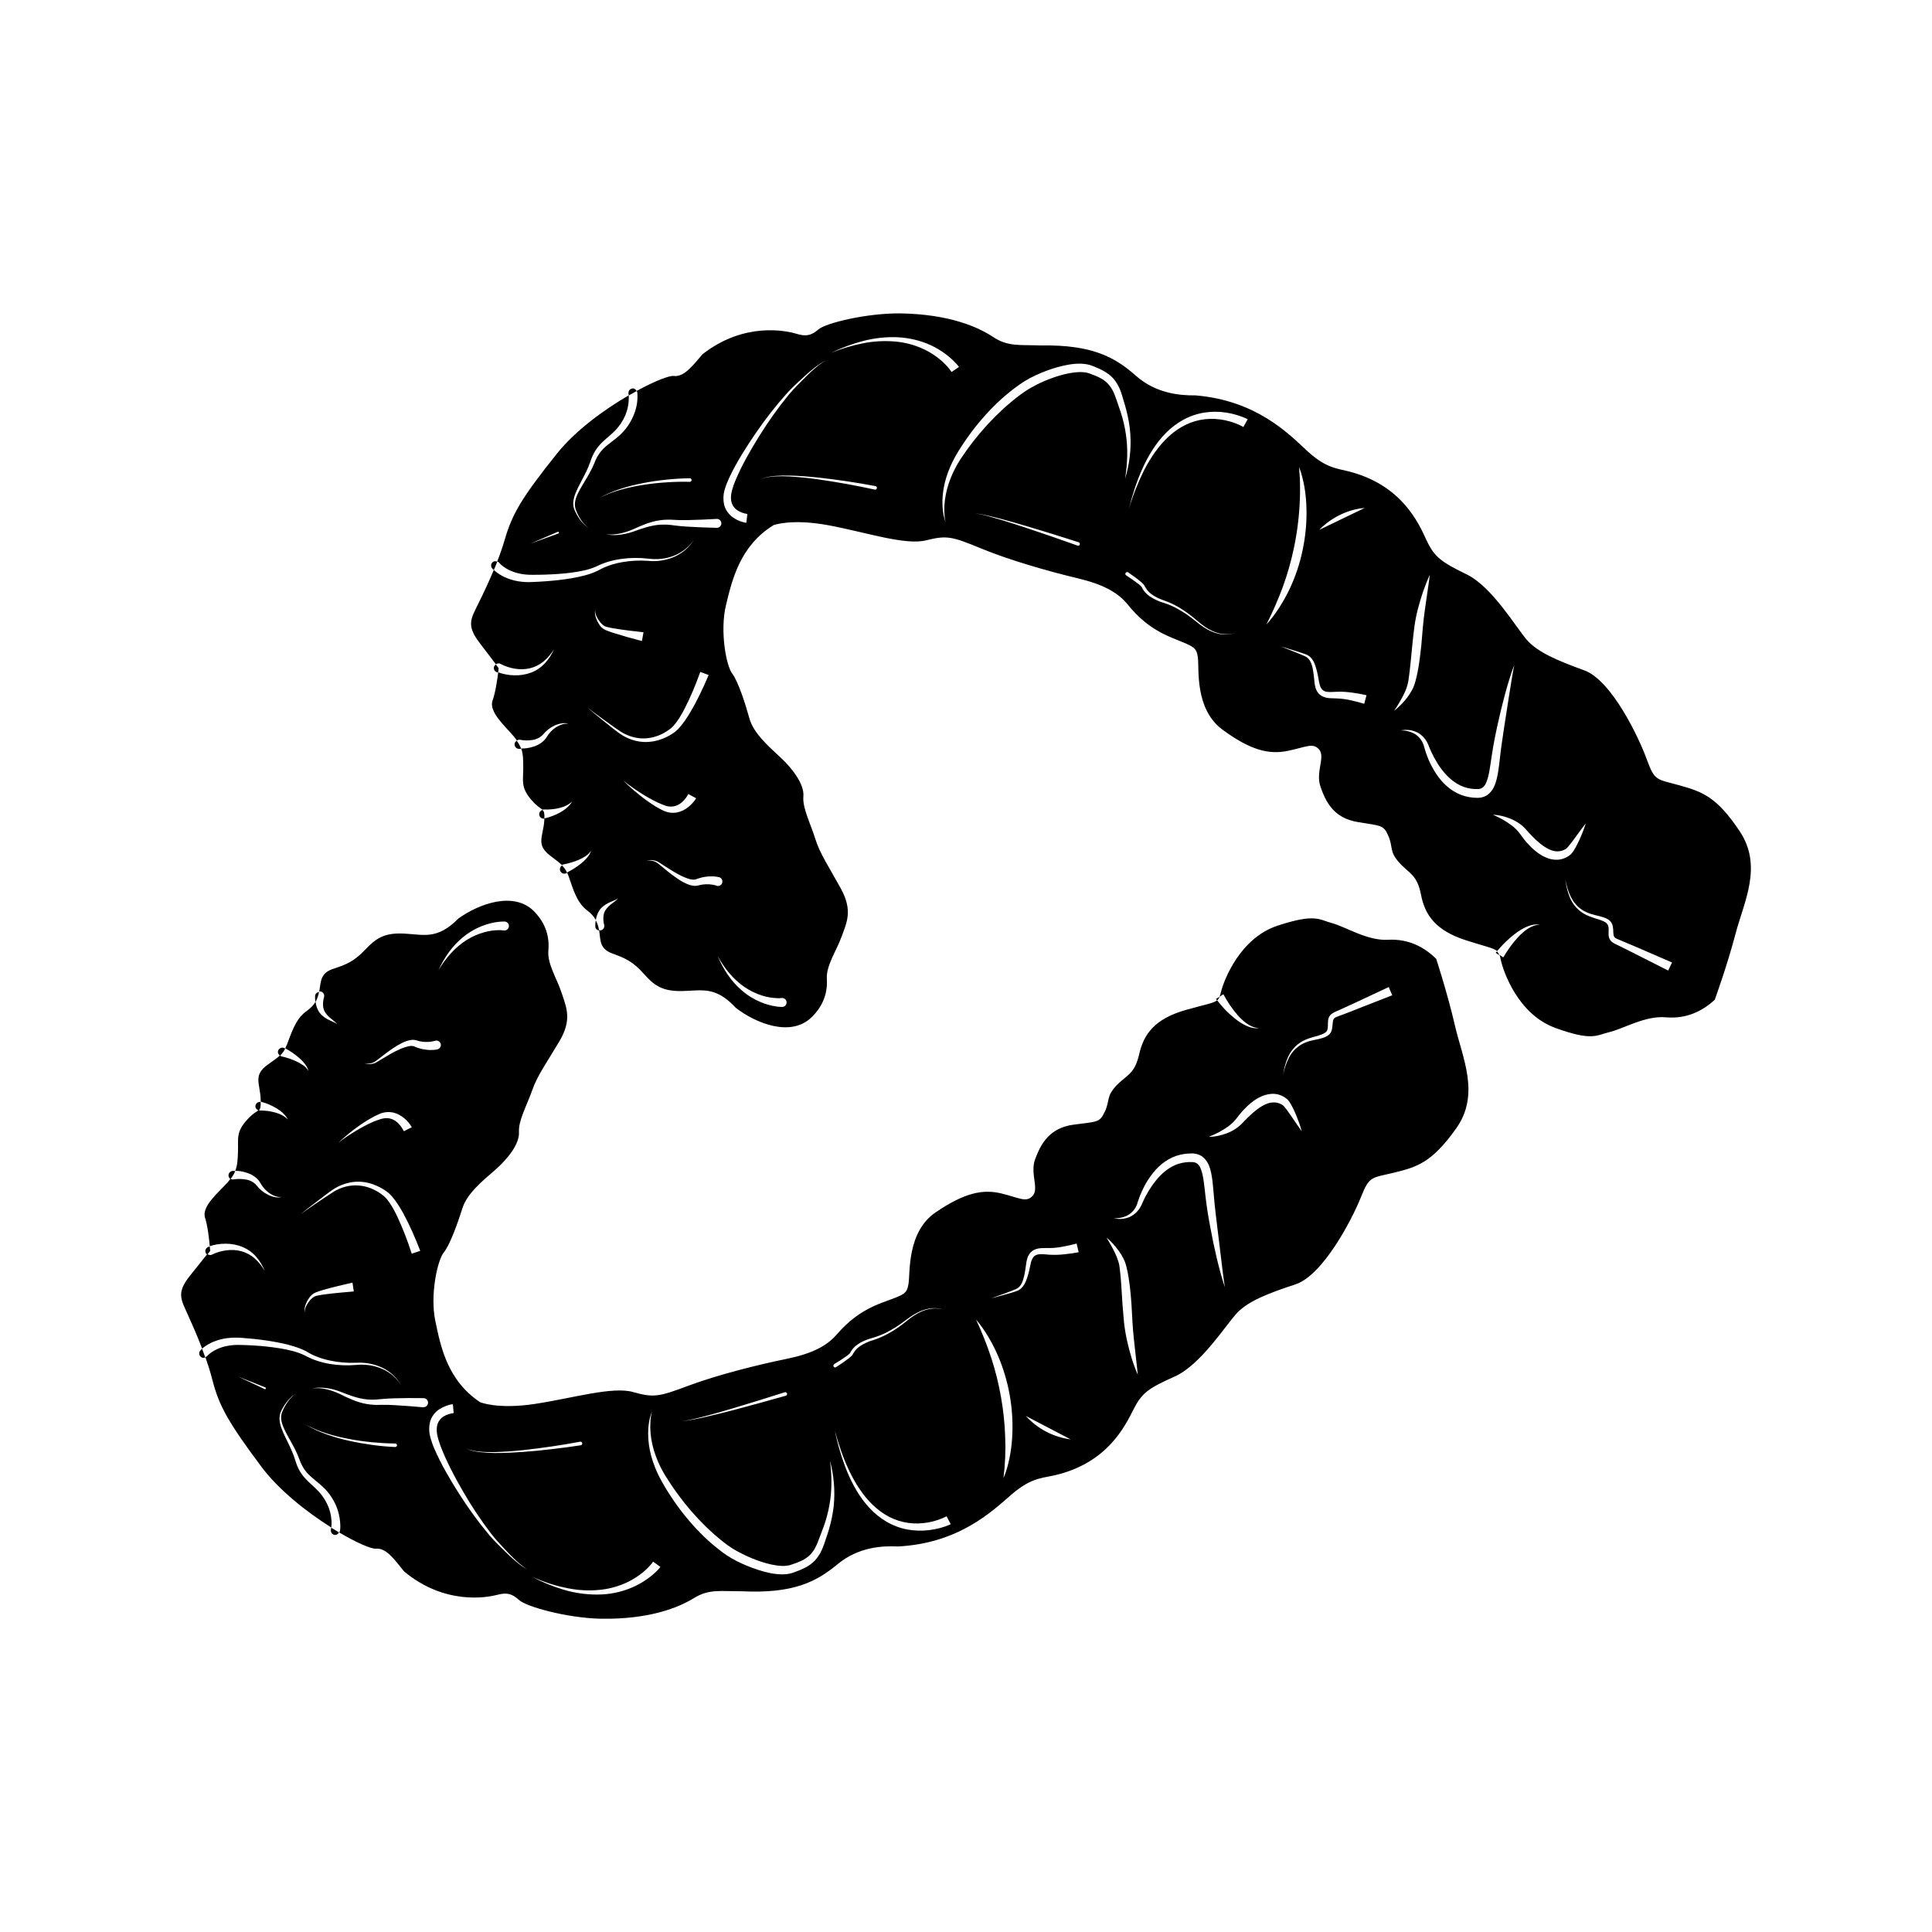 <?xml version="1.0" encoding="utf-8"?>
<!-- Generator: Adobe Illustrator 15.0.0, SVG Export Plug-In . SVG Version: 6.00 Build 0)  -->
<!DOCTYPE svg PUBLIC "-//W3C//DTD SVG 1.1//EN" "http://www.w3.org/Graphics/SVG/1.1/DTD/svg11.dtd">
<svg version="1.1" id="Layer_1" xmlns="http://www.w3.org/2000/svg" xmlns:xlink="http://www.w3.org/1999/xlink" x="0px" y="0px"
	 width="80px" height="80px" viewBox="0 0 80 80" enable-background="new 0 0 80 80" xml:space="preserve">
<g>
	<path d="M50.35,41.367c0.017,0.021,0.033,0.037,0.049,0.057c0.045-0.041,0.082-0.094,0.104-0.152L50.35,41.367z M13.047,41.243
		v0.01c-0.004,0.079,0.002,0.144,0.01,0.213c0,0.011,0.004,0.017,0.005,0.027c0.074-0.13,0.123-0.271,0.148-0.418
		C13.123,41.088,13.051,41.15,13.047,41.243z M72.04,34.425c-0.965-1.453-1.576-1.648-2.505-1.908
		c-0.928-0.26-1.016-0.16-1.342-1.065c-0.326-0.904-1.457-3.282-2.59-3.694c-1.137-0.413-1.931-0.753-2.375-1.257
		c-0.445-0.503-1.43-2.198-2.498-2.718s-1.336-0.722-1.662-1.417c-0.322-0.694-1.008-2.279-3.213-2.845
		c-0.604-0.141-1.008-0.183-1.754-0.874c-0.744-0.689-2.078-2.067-4.599-2.275c-0.631,0.006-1.629-0.068-2.479-0.823
		c-0.854-0.755-1.789-1.28-3.926-1.245c-0.882-0.032-1.359,0.057-1.973-0.35c-0.611-0.406-1.805-0.945-3.839-0.977
		c-1.41-0.014-3.082,0.401-3.386,0.657c-0.302,0.256-0.506,0.314-0.932,0.184c-0.425-0.128-2.153-0.494-3.873,0.847
		c-0.354,0.396-0.743,0.962-1.194,0.903c-0.185-0.025-0.793,0.212-1.542,0.622c0.007,0.015,0.023,0.021,0.027,0.039l0.003,0.013
		v0.001c0.007,0.049,0.007,0.082,0.008,0.123c0.007,0.262-0.039,0.522-0.134,0.766c-0.104,0.275-0.258,0.526-0.456,0.744
		c-0.196,0.217-0.433,0.378-0.638,0.542c-0.207,0.156-0.374,0.36-0.486,0.592c-0.029,0.06-0.052,0.117-0.078,0.184
		c-0.027,0.064-0.056,0.128-0.086,0.19c-0.062,0.125-0.128,0.247-0.198,0.367c-0.138,0.237-0.29,0.466-0.403,0.707
		c-0.058,0.118-0.097,0.246-0.111,0.377c-0.005,0.065-0.001,0.131,0.014,0.194c0.014,0.062,0.042,0.127,0.068,0.188
		c0.107,0.245,0.261,0.481,0.482,0.644c-0.229-0.15-0.399-0.379-0.524-0.624c-0.03-0.062-0.062-0.123-0.083-0.193
		c-0.02-0.068-0.029-0.14-0.027-0.211c0.008-0.141,0.04-0.281,0.096-0.411c0.104-0.259,0.244-0.496,0.365-0.738
		c0.062-0.121,0.12-0.242,0.171-0.366c0.025-0.062,0.05-0.125,0.072-0.187c0.021-0.062,0.045-0.133,0.073-0.198
		c0.056-0.134,0.126-0.26,0.211-0.377c0.087-0.115,0.184-0.222,0.292-0.317c0.211-0.188,0.419-0.349,0.579-0.549
		c0.161-0.197,0.286-0.427,0.36-0.667c0.055-0.179,0.082-0.365,0.082-0.553c0-0.03-0.002-0.06-0.004-0.09v-0.009
		c-1.016,0.591-2.206,1.454-2.973,2.414c-1.445,1.809-1.844,2.477-2.154,3.543c-0.093,0.313-0.199,0.622-0.319,0.925
		c0.025,0.011,0.053,0.015,0.072,0.037l0.011,0.014c0.022,0.027,0.046,0.052,0.072,0.075c0.03,0.025,0.061,0.052,0.092,0.075
		c0.064,0.047,0.135,0.091,0.207,0.13c0.146,0.076,0.306,0.132,0.472,0.167c0.167,0.036,0.336,0.051,0.511,0.05
		c0.181,0.001,0.361-0.001,0.542-0.007c0.361-0.012,0.721-0.034,1.078-0.08c0.354-0.047,0.713-0.111,1.031-0.25
		c0.076-0.036,0.166-0.081,0.253-0.114c0.087-0.035,0.176-0.066,0.266-0.092c0.178-0.053,0.361-0.09,0.545-0.116
		c0.367-0.049,0.739-0.053,1.107-0.009c0.355,0.046,0.723,0.013,1.059-0.121c0.339-0.133,0.631-0.366,0.835-0.669
		c-0.194,0.316-0.479,0.563-0.817,0.712c-0.342,0.148-0.716,0.206-1.085,0.169c-0.36-0.027-0.721-0.009-1.076,0.054
		c-0.265,0.044-0.522,0.121-0.766,0.229c-0.081,0.036-0.153,0.077-0.241,0.123c-0.17,0.082-0.348,0.146-0.531,0.194
		c-0.179,0.047-0.361,0.087-0.544,0.118c-0.366,0.062-0.732,0.102-1.099,0.128c-0.183,0.014-0.366,0.023-0.55,0.031
		c-0.194,0.009-0.387-0.001-0.577-0.032c-0.195-0.033-0.386-0.092-0.565-0.175c-0.138-0.064-0.267-0.147-0.384-0.243
		c-0.019-0.015-0.039-0.032-0.057-0.051c-0.199,0.471-0.413,0.935-0.64,1.393c-0.306,0.623-0.508,0.891,0.042,1.615
		c0.35,0.461,0.566,0.745,0.686,0.901c0.048-0.035,0.107-0.054,0.167-0.03l0.023,0.012h0.002c0.182,0.095,0.377,0.162,0.581,0.196
		c0.206,0.035,0.419,0.035,0.625-0.013c0.205-0.047,0.402-0.144,0.571-0.283c0.169-0.138,0.313-0.312,0.432-0.502
		c-0.09,0.21-0.215,0.402-0.369,0.57c-0.157,0.169-0.354,0.307-0.578,0.392c-0.226,0.084-0.466,0.122-0.706,0.112
		c-0.12-0.003-0.24-0.017-0.357-0.04c-0.102-0.021-0.201-0.048-0.297-0.083c-0.035,0.284-0.114,0.833-0.234,1.166
		c-0.168,0.463,0.509,1.051,0.896,1.505c0.047,0.056,0.074,0.103,0.11,0.154c0.031-0.019,0.063-0.039,0.102-0.037
		c0.011,0.001,0.021,0.002,0.031,0.004c0.169,0.034,0.344,0.037,0.515,0.009c0.168-0.024,0.324-0.104,0.439-0.229
		c0.132-0.159,0.297-0.29,0.481-0.372c0.092-0.041,0.189-0.071,0.287-0.086c0.048-0.008,0.099-0.011,0.148-0.008
		c0.049,0,0.098,0.014,0.141,0.038c-0.092-0.034-0.191-0.012-0.28,0.015c-0.089,0.03-0.174,0.071-0.253,0.122
		c-0.156,0.104-0.283,0.242-0.375,0.398c-0.116,0.19-0.315,0.319-0.517,0.388c-0.102,0.035-0.206,0.06-0.312,0.074
		c-0.075,0.011-0.15,0.011-0.228,0.012c0.079,0.219,0.086,0.44,0.086,0.781c0,0.577-0.115,0.825,0.345,1.358
		c0.23,0.267,0.372,0.326,0.452,0.396c0.003,0,0.005-0.005,0.009-0.006c0.018-0.003,0.036-0.005,0.054-0.004
		c0.091,0.006,0.199,0.002,0.301-0.006c0.103-0.008,0.205-0.023,0.306-0.047c0.2-0.047,0.401-0.126,0.558-0.28
		c-0.108,0.192-0.292,0.34-0.489,0.452c-0.1,0.056-0.204,0.104-0.311,0.145c-0.108,0.041-0.212,0.076-0.334,0.104h-0.003
		c-0.004,0.001-0.008-0.003-0.013-0.002c-0.001,0.037-0.001,0.071-0.006,0.118c-0.049,0.638-0.354,0.973,0.242,1.425
		c0.24,0.182,0.389,0.294,0.495,0.398c0.006-0.004,0.007-0.012,0.014-0.016c0.016-0.007,0.032-0.014,0.049-0.016
		c0.1-0.018,0.208-0.046,0.311-0.077c0.104-0.031,0.207-0.066,0.307-0.108s0.196-0.092,0.288-0.152
		c0.093-0.059,0.171-0.138,0.229-0.232c-0.026,0.11-0.092,0.211-0.167,0.3c-0.078,0.088-0.163,0.169-0.254,0.241
		c-0.176,0.139-0.366,0.26-0.567,0.361c0.039,0.088,0.076,0.195,0.124,0.335c0.188,0.566,0.355,0.968,0.684,1.219
		c0.18,0.137,0.298,0.263,0.381,0.415c0.01-0.06,0.022-0.117,0.042-0.174c0.021-0.066,0.049-0.133,0.086-0.194
		c0.035-0.062,0.082-0.118,0.135-0.165c0.103-0.093,0.216-0.155,0.331-0.206c0.057-0.026,0.114-0.048,0.17-0.073
		c0.055-0.025,0.113-0.046,0.157-0.089c-0.032,0.054-0.086,0.09-0.135,0.129c-0.049,0.038-0.099,0.074-0.145,0.111
		c-0.092,0.07-0.173,0.154-0.239,0.249c-0.055,0.088-0.086,0.189-0.089,0.293c-0.003,0.053-0.002,0.107,0.004,0.162
		c0.005,0.051,0.015,0.11,0.027,0.152c0.029,0.099-0.028,0.203-0.128,0.231l0,0c-0.029,0.009-0.055-0.003-0.083-0.008l0.008,0.038
		c0.059,0.414,0.018,0.741,0.552,0.934c0.533,0.194,0.848,0.335,1.295,0.839c0.446,0.503,0.783,0.73,1.602,0.713
		c0.819-0.018,1.363-0.214,2.211,0.699c0.84,0.646,2.282,1.223,3.139,0.381c0.488-0.479,0.659-1.02,0.626-1.58
		c-0.032-0.562,0.389-1.143,0.608-1.746c0.219-0.602,0.473-1.086-0.031-2.004c-0.506-0.917-0.866-1.441-1.059-2.063
		c-0.193-0.622-0.534-1.268-0.49-1.75s-0.429-1.127-0.938-1.601c-0.509-0.474-1.126-1.012-1.296-1.625
		c-0.17-0.613-0.466-1.532-0.714-1.859c-0.249-0.325-0.513-1.76-0.259-2.821c0.255-1.061,0.581-2.462,1.968-3.321
		c0,0,0.733-0.284,2.279,0.003c1.547,0.288,3.175,0.841,4.041,0.624c0.866-0.217,1.081-0.158,2.277,0.336
		c1.193,0.495,2.893,0.973,3.979,1.23s1.689,0.595,2.098,1.097c0.406,0.502,0.933,1.007,1.84,1.377
		c0.907,0.368,1.001,0.382,1.061,0.816c0.059,0.435-0.146,2.129,1.021,2.985c1.162,0.856,1.925,1.034,2.688,0.879
		c0.767-0.154,1.059-0.363,1.316-0.052s-0.159,0.925,0.051,1.533c0.213,0.608,0.533,1.295,1.533,1.462
		c1.002,0.167,1.078,0.117,1.281,0.585c0.201,0.466,0.027,0.621,0.434,1.082c0.403,0.461,0.748,0.488,0.912,1.333
		c0.163,0.847,0.598,1.495,1.885,1.905c0.811,0.258,1.125,0.313,1.271,0.44c0.106-0.126,0.215-0.246,0.329-0.36
		c0.135-0.13,0.275-0.253,0.424-0.365c0.148-0.112,0.309-0.213,0.48-0.286c0.17-0.072,0.36-0.115,0.541-0.077
		c-0.185-0.005-0.353,0.066-0.498,0.16c-0.148,0.095-0.279,0.214-0.4,0.342c-0.121,0.129-0.234,0.266-0.336,0.408
		c-0.104,0.142-0.197,0.289-0.286,0.44l-0.157-0.106c0.02,0.053,0.036,0.116,0.051,0.197c0.103,0.487,0.711,2.264,2.258,2.828
		c1.545,0.561,1.697,0.301,2.259,0.17c0.558-0.133,1.47-0.686,2.325-0.608c0.856,0.075,1.523-0.267,2.021-0.728
		c0,0,0.514-1.413,0.859-2.729C72.203,37.367,73.007,35.877,72.04,34.425L72.04,34.425z M23.122,22.092H23.12l-1.146,0.414
		l1.119-0.483c0.019-0.008,0.042,0,0.049,0.019C23.148,22.062,23.142,22.083,23.122,22.092z M24.828,20.614
		c0.28-0.157,0.58-0.279,0.885-0.378c0.306-0.099,0.619-0.175,0.935-0.236s0.635-0.106,0.956-0.14
		c0.321-0.032,0.641-0.053,0.965-0.057c0.042,0.003,0.072,0.04,0.068,0.081c-0.004,0.035-0.031,0.063-0.066,0.068h-0.004
		c-0.315-0.01-0.635-0.001-0.953,0.02c-0.318,0.02-0.636,0.052-0.951,0.102c-0.317,0.048-0.63,0.112-0.938,0.198
		C25.415,20.355,25.114,20.47,24.828,20.614z M28.499,21.809c-0.2-0.01-0.398-0.028-0.597-0.055
		c-0.186-0.029-0.376-0.038-0.566-0.027c-0.376,0.023-0.747,0.151-1.115,0.287c-0.189,0.063-0.383,0.109-0.581,0.131
		c-0.196,0.025-0.396,0.014-0.587-0.033c0.193,0.039,0.39,0.022,0.581-0.013c0.19-0.037,0.375-0.094,0.553-0.17
		c0.355-0.162,0.724-0.326,1.13-0.385c0.202-0.03,0.409-0.03,0.609-0.018c0.19,0.014,0.383,0.012,0.578,0.009
		c0.389-0.007,0.78-0.026,1.169-0.048l0,0c0.102-0.007,0.189,0.071,0.196,0.173c0.005,0.102-0.071,0.19-0.174,0.196l0,0H29.68
		C29.288,21.848,28.893,21.832,28.499,21.809L28.499,21.809z M24.648,25.254c-0.016,0.104,0.022,0.204,0.066,0.296
		c0.045,0.091,0.103,0.176,0.169,0.25c0.067,0.073,0.146,0.137,0.23,0.156c0.094,0.026,0.197,0.045,0.298,0.063
		c0.408,0.068,0.824,0.117,1.235,0.162l-0.065,0.362c-0.408-0.104-0.813-0.219-1.214-0.346c-0.101-0.034-0.2-0.068-0.301-0.112
		c-0.105-0.05-0.194-0.129-0.255-0.229c-0.06-0.09-0.106-0.188-0.139-0.29C24.641,25.467,24.618,25.355,24.648,25.254z
		 M24.983,29.845c-0.219-0.176-0.436-0.355-0.649-0.537c0.223,0.17,0.449,0.336,0.677,0.501c0.229,0.163,0.456,0.332,0.688,0.484
		c0.23,0.147,0.49,0.241,0.762,0.274c0.268,0.03,0.54-0.011,0.79-0.105c0.125-0.047,0.244-0.108,0.357-0.181
		c0.057-0.036,0.11-0.074,0.164-0.116c0.047-0.038,0.092-0.082,0.136-0.132c0.171-0.199,0.31-0.441,0.438-0.684
		c0.253-0.489,0.466-1.01,0.651-1.526l0.346,0.128c-0.111,0.268-0.229,0.523-0.352,0.779c-0.125,0.256-0.256,0.508-0.402,0.753
		c-0.147,0.246-0.303,0.488-0.509,0.706c-0.054,0.056-0.113,0.106-0.176,0.151c-0.181,0.126-0.38,0.225-0.59,0.293
		c-0.28,0.09-0.582,0.117-0.87,0.067c-0.287-0.049-0.558-0.164-0.794-0.334C25.417,30.201,25.204,30.023,24.983,29.845z
		 M26.448,32.894c-0.112-0.09-0.222-0.185-0.33-0.281c-0.107-0.097-0.215-0.193-0.311-0.3c0.106,0.097,0.224,0.181,0.339,0.264
		c0.116,0.083,0.235,0.165,0.354,0.241c0.238,0.156,0.486,0.295,0.743,0.417c0.063,0.03,0.128,0.057,0.192,0.082l0.098,0.036
		c0.032,0.012,0.062,0.02,0.092,0.028c0.119,0.029,0.242,0.024,0.357-0.014c0.112-0.035,0.216-0.104,0.303-0.192
		c0.087-0.086,0.16-0.186,0.217-0.296l0.325,0.176c-0.089,0.139-0.201,0.262-0.329,0.366c-0.13,0.105-0.282,0.181-0.446,0.217
		c-0.205,0.042-0.416,0.013-0.603-0.082c-0.032-0.015-0.068-0.033-0.101-0.049c-0.065-0.034-0.13-0.07-0.194-0.108
		C26.91,33.246,26.672,33.078,26.448,32.894L26.448,32.894z M29.661,36.671c-0.053-0.018-0.105-0.031-0.161-0.039
		c-0.179-0.029-0.361-0.022-0.537,0.019l-0.049,0.013l-0.026,0.006c-0.056,0.013-0.113,0.015-0.168,0.009
		c-0.078-0.009-0.152-0.029-0.226-0.058c-0.131-0.052-0.256-0.117-0.375-0.195c-0.226-0.15-0.442-0.314-0.648-0.49l-0.156-0.127
		c-0.052-0.042-0.102-0.085-0.158-0.114c-0.057-0.03-0.121-0.049-0.186-0.058c-0.065-0.012-0.133-0.006-0.195,0.015
		c0.062-0.029,0.13-0.042,0.197-0.038c0.069,0.001,0.137,0.015,0.202,0.039c0.067,0.024,0.124,0.064,0.181,0.1l0.168,0.109
		c0.225,0.145,0.45,0.288,0.685,0.404c0.117,0.056,0.236,0.106,0.354,0.137c0.059,0.014,0.117,0.022,0.168,0.022
		c0.024,0,0.048-0.003,0.071-0.009l0.029-0.011l0,0h0.002h0.001l0.006-0.003l0.014-0.005l0.026-0.009
		c0.245-0.088,0.507-0.118,0.766-0.089c0.04,0.006,0.074,0.011,0.121,0.021l0.008,0.001c0.1,0.027,0.158,0.129,0.132,0.229
		c-0.026,0.096-0.123,0.154-0.22,0.133C29.679,36.678,29.668,36.675,29.661,36.671z M30.829,40.871
		c0.23,0.156,0.483,0.279,0.746,0.359c0.194,0.059,0.396,0.094,0.6,0.102c0.064,0.003,0.136,0.002,0.188-0.006
		c0.101-0.014,0.192,0.058,0.206,0.158c0,0,0,0.002,0,0.004c0.013,0.102-0.057,0.193-0.157,0.205
		c-0.009,0.002-0.017,0.002-0.025,0.002c-0.092,0-0.166-0.008-0.244-0.019c-0.228-0.034-0.45-0.097-0.662-0.188
		c-0.278-0.118-0.536-0.277-0.764-0.476c-0.454-0.388-0.777-0.893-0.998-1.424C29.994,40.098,30.365,40.555,30.829,40.871z
		 M56.514,21.031l-1.883,0.908C54.631,21.939,55.336,21.134,56.514,21.031z M30.294,20.811c0.04,0.135,0.124,0.244,0.244,0.323
		c0.124,0.078,0.263,0.129,0.408,0.148l-0.043,0.367c-0.052-0.008-0.104-0.02-0.155-0.035c-0.148-0.041-0.287-0.107-0.41-0.199
		c-0.176-0.126-0.302-0.311-0.355-0.521c-0.043-0.199-0.037-0.405,0.019-0.601c0.05-0.184,0.121-0.351,0.196-0.515
		c0.152-0.327,0.327-0.637,0.51-0.941c0.185-0.303,0.378-0.6,0.579-0.892c0.399-0.585,0.835-1.143,1.307-1.67
		c0.12-0.131,0.246-0.257,0.375-0.377c0.128-0.121,0.258-0.241,0.39-0.359c0.13-0.117,0.265-0.231,0.406-0.34
		c0.07-0.054,0.141-0.105,0.216-0.153c0.074-0.048,0.152-0.088,0.224-0.14c-0.069,0.056-0.146,0.1-0.217,0.15
		c-0.072,0.052-0.142,0.106-0.208,0.164c-0.134,0.112-0.262,0.233-0.387,0.356c-0.127,0.123-0.251,0.248-0.373,0.374
		c-0.123,0.125-0.241,0.255-0.354,0.388c-0.444,0.542-0.853,1.115-1.222,1.711c-0.187,0.297-0.365,0.599-0.533,0.905
		c-0.168,0.304-0.321,0.617-0.456,0.936c-0.066,0.155-0.119,0.314-0.159,0.477C30.26,20.52,30.255,20.678,30.294,20.811z
		 M36.224,20.273h-0.002h-0.001c-0.776-0.17-1.559-0.312-2.346-0.424c-0.393-0.057-0.789-0.096-1.186-0.12
		c-0.198-0.012-0.397-0.012-0.596-0.003c-0.1,0.006-0.199,0.016-0.295,0.033c-0.097,0.017-0.196,0.042-0.284,0.087
		c0.086-0.049,0.184-0.075,0.282-0.097c0.098-0.021,0.197-0.033,0.295-0.042c0.199-0.015,0.398-0.021,0.598-0.015
		c0.399,0.008,0.798,0.042,1.194,0.083c0.396,0.042,0.792,0.095,1.187,0.154c0.395,0.059,0.787,0.125,1.18,0.199
		c0.041,0.007,0.066,0.045,0.06,0.085c0,0,0,0,0,0.001c-0.006,0.04-0.042,0.066-0.082,0.06
		C36.225,20.273,36.224,20.273,36.224,20.273L36.224,20.273z M38.418,14.543c-0.399-0.215-0.838-0.349-1.289-0.395
		c-0.458-0.046-0.921-0.025-1.374,0.063c-0.458,0.089-0.905,0.222-1.337,0.398c0.422-0.205,0.863-0.369,1.317-0.488
		c0.459-0.121,0.934-0.174,1.409-0.157c0.477,0.021,0.958,0.128,1.399,0.332c0.22,0.102,0.432,0.228,0.627,0.376
		c0.148,0.112,0.286,0.236,0.413,0.372c0.044,0.047,0.083,0.092,0.126,0.151l-0.306,0.208c-0.028-0.043-0.059-0.085-0.091-0.125
		c-0.104-0.128-0.219-0.245-0.343-0.353C38.799,14.778,38.615,14.65,38.418,14.543L38.418,14.543z M44.624,22.594l-0.003-0.001
		c-0.697-0.25-1.398-0.493-2.102-0.727c-0.352-0.117-0.703-0.23-1.059-0.338c-0.178-0.054-0.355-0.105-0.534-0.154
		c-0.18-0.045-0.356-0.096-0.544-0.111c0.188,0.009,0.367,0.054,0.549,0.094c0.182,0.042,0.358,0.088,0.541,0.135
		c0.356,0.096,0.715,0.199,1.068,0.303c0.71,0.211,1.419,0.431,2.124,0.658c0.039,0.012,0.062,0.053,0.048,0.091
		c0,0.001,0,0.001,0,0.001C44.704,22.586,44.663,22.606,44.624,22.594z M46.62,17.977c-0.044-0.302-0.114-0.6-0.207-0.89
		c-0.05-0.146-0.099-0.292-0.149-0.437l-0.078-0.218c-0.023-0.07-0.052-0.137-0.082-0.203c-0.059-0.127-0.138-0.244-0.231-0.345
		c-0.095-0.097-0.206-0.176-0.333-0.242c-0.128-0.066-0.268-0.121-0.407-0.17l-0.054-0.019c-0.046-0.015-0.094-0.027-0.143-0.033
		c-0.066-0.01-0.136-0.015-0.205-0.013c-0.282,0.002-0.578,0.063-0.864,0.147c-0.433,0.129-0.845,0.308-1.234,0.532
		c-0.129,0.079-0.254,0.165-0.375,0.253c-0.243,0.178-0.479,0.376-0.705,0.579c-0.45,0.414-0.866,0.865-1.244,1.348
		c-0.189,0.241-0.37,0.495-0.537,0.747c-0.166,0.256-0.305,0.527-0.416,0.81c-0.112,0.284-0.189,0.581-0.23,0.884
		c-0.02,0.152-0.027,0.305-0.024,0.459s0.015,0.31,0.054,0.46c-0.108-0.293-0.14-0.613-0.132-0.928
		c0.013-0.317,0.066-0.632,0.161-0.935c0.095-0.304,0.225-0.597,0.379-0.874c0.157-0.277,0.331-0.536,0.513-0.794
		c0.365-0.516,0.779-0.995,1.236-1.431c0.229-0.219,0.475-0.423,0.729-0.614c0.128-0.095,0.258-0.187,0.396-0.272
		c0.142-0.088,0.287-0.163,0.431-0.231c0.29-0.136,0.591-0.249,0.899-0.338c0.311-0.085,0.629-0.155,0.971-0.151
		c0.082,0.002,0.168,0.01,0.258,0.025c0.066,0.012,0.135,0.029,0.195,0.052l0.058,0.021c0.149,0.059,0.299,0.121,0.444,0.202
		c0.146,0.082,0.291,0.185,0.408,0.316c0.114,0.132,0.203,0.285,0.268,0.438c0.031,0.076,0.061,0.155,0.083,0.231l0.067,0.226
		c0.045,0.148,0.092,0.299,0.129,0.454c0.076,0.306,0.133,0.621,0.154,0.936c0.045,0.628-0.031,1.259-0.215,1.862
		C46.686,19.206,46.712,18.582,46.62,17.977z M50.456,26.242c-0.214-0.051-0.417-0.141-0.601-0.264
		c-0.187-0.121-0.35-0.267-0.522-0.396c-0.173-0.131-0.354-0.25-0.544-0.357c-0.188-0.106-0.385-0.194-0.591-0.259
		c-0.216-0.06-0.419-0.156-0.604-0.283c-0.095-0.067-0.177-0.149-0.244-0.244c-0.018-0.025-0.033-0.05-0.048-0.076l-0.018-0.038
		l-0.009-0.02l-0.008-0.008c-0.031-0.037-0.067-0.07-0.105-0.1c-0.17-0.133-0.348-0.256-0.528-0.372h-0.002
		c-0.034-0.023-0.045-0.068-0.022-0.104c0.024-0.034,0.07-0.044,0.104-0.021l0.001,0.001c0.182,0.125,0.361,0.25,0.532,0.395
		c0.043,0.039,0.083,0.072,0.126,0.128c0.006,0.007,0.014,0.017,0.016,0.027l0.008,0.017l0.02,0.036
		c0.063,0.112,0.146,0.211,0.248,0.288c0.166,0.128,0.363,0.214,0.566,0.283c0.211,0.074,0.408,0.17,0.601,0.284
		c0.188,0.113,0.368,0.24,0.54,0.377c0.17,0.136,0.331,0.285,0.508,0.408c0.18,0.123,0.374,0.225,0.585,0.278
		c0.214,0.053,0.437,0.052,0.646-0.001C50.895,26.283,50.671,26.29,50.456,26.242L50.456,26.242z M51.486,17.681
		c-0.116-0.066-0.239-0.122-0.365-0.167c-0.131-0.047-0.264-0.084-0.398-0.113c-0.271-0.057-0.549-0.072-0.824-0.043
		c-0.273,0.03-0.545,0.108-0.795,0.229c-0.256,0.123-0.487,0.283-0.695,0.474c-0.422,0.382-0.75,0.868-1.02,1.38
		c-0.26,0.52-0.476,1.062-0.642,1.621c0.142-0.565,0.317-1.126,0.56-1.661c0.241-0.533,0.551-1.048,0.971-1.474
		c0.214-0.215,0.453-0.399,0.72-0.545c0.271-0.148,0.563-0.248,0.862-0.296c0.306-0.049,0.615-0.049,0.916-0.001
		c0.152,0.022,0.304,0.057,0.449,0.103c0.148,0.045,0.289,0.096,0.439,0.171L51.486,17.681L51.486,17.681z M52.438,25.861
		c0.258-0.511,0.486-1.03,0.681-1.558c0.192-0.527,0.343-1.065,0.459-1.612c0.173-0.824,0.259-1.664,0.254-2.505
		c0-0.283-0.015-0.566-0.042-0.853c0.107,0.268,0.171,0.551,0.225,0.837c0.047,0.285,0.075,0.574,0.082,0.865
		c0.018,0.581-0.037,1.164-0.156,1.732c-0.117,0.57-0.305,1.124-0.553,1.649C53.131,24.937,52.825,25.435,52.438,25.861z
		 M56.49,29.143c-0.182-0.055-0.365-0.104-0.551-0.145c-0.186-0.042-0.369-0.068-0.559-0.076c-0.096-0.004-0.193-0.004-0.299-0.011
		c-0.111-0.004-0.227-0.03-0.328-0.078c-0.109-0.057-0.195-0.149-0.247-0.264c-0.042-0.1-0.065-0.207-0.075-0.315
		c-0.016-0.192-0.039-0.382-0.074-0.572c-0.041-0.183-0.104-0.369-0.25-0.469c-0.035-0.024-0.08-0.043-0.125-0.063l-0.135-0.058
		l-0.271-0.111c-0.184-0.074-0.363-0.145-0.545-0.215c0.188,0.056,0.375,0.112,0.562,0.17l0.28,0.09l0.141,0.048
		c0.045,0.016,0.092,0.031,0.141,0.059c0.096,0.052,0.166,0.138,0.221,0.229c0.052,0.091,0.087,0.188,0.115,0.284
		c0.059,0.194,0.093,0.389,0.127,0.583c0.017,0.09,0.041,0.178,0.078,0.249c0.033,0.066,0.09,0.118,0.156,0.145
		c0.137,0.053,0.332,0.027,0.528,0.021c0.207-0.01,0.412,0.011,0.612,0.036c0.195,0.027,0.395,0.062,0.592,0.107L56.49,29.143z
		 M57.727,29.435c0.137-0.203,0.262-0.415,0.375-0.632c0.056-0.107,0.106-0.216,0.144-0.326c0.019-0.055,0.034-0.109,0.047-0.163
		c0.015-0.053,0.021-0.113,0.032-0.172c0.072-0.474,0.105-0.964,0.158-1.454c0.024-0.245,0.052-0.49,0.084-0.737
		c0.033-0.252,0.084-0.498,0.146-0.739c0.126-0.484,0.283-0.959,0.494-1.412c-0.063,0.497-0.144,0.981-0.208,1.466
		c-0.032,0.242-0.063,0.483-0.083,0.723c-0.019,0.244-0.041,0.491-0.063,0.737c-0.054,0.491-0.107,0.986-0.242,1.479
		c-0.033,0.12-0.078,0.256-0.144,0.371c-0.062,0.113-0.131,0.222-0.21,0.325C58.102,29.098,57.923,29.278,57.727,29.435z
		 M61.588,32.919c-0.119,0.079-0.259,0.12-0.402,0.118c-0.233,0.001-0.467-0.041-0.687-0.122c-0.216-0.085-0.416-0.207-0.588-0.361
		c-0.169-0.149-0.315-0.32-0.438-0.509c-0.123-0.183-0.227-0.376-0.315-0.579c-0.044-0.101-0.079-0.203-0.115-0.305
		c-0.019-0.051-0.034-0.104-0.049-0.154l-0.021-0.077l-0.021-0.071c-0.061-0.188-0.184-0.351-0.352-0.458
		c-0.18-0.107-0.386-0.161-0.593-0.156c0.208-0.044,0.438-0.026,0.642,0.066c0.207,0.091,0.375,0.272,0.471,0.478
		c0.013,0.026,0.023,0.051,0.035,0.078l0.027,0.074c0.061,0.144,0.125,0.284,0.198,0.421c0.101,0.181,0.204,0.357,0.33,0.516
		c0.246,0.318,0.556,0.586,0.916,0.71c0.181,0.063,0.366,0.089,0.563,0.085c0.069,0.001,0.139-0.018,0.197-0.057
		c0.059-0.045,0.104-0.105,0.137-0.173c0.076-0.155,0.121-0.357,0.156-0.558c0.036-0.202,0.063-0.412,0.096-0.623
		c0.063-0.426,0.146-0.843,0.238-1.258c0.09-0.416,0.192-0.828,0.301-1.239c0.059-0.205,0.112-0.41,0.178-0.615
		c0.063-0.203,0.125-0.407,0.211-0.603c-0.021,0.104-0.045,0.208-0.061,0.313l-0.053,0.313L62.488,28.8l-0.195,1.255
		c-0.061,0.418-0.128,0.835-0.175,1.251c-0.024,0.209-0.046,0.42-0.08,0.636c-0.039,0.216-0.075,0.437-0.187,0.662
		C61.789,32.731,61.699,32.839,61.588,32.919L61.588,32.919z M63.984,35.494c-0.162-0.073-0.303-0.169-0.43-0.277
		c-0.13-0.108-0.244-0.225-0.351-0.348c-0.054-0.061-0.104-0.124-0.149-0.188c-0.049-0.062-0.1-0.134-0.137-0.186
		c-0.089-0.112-0.189-0.214-0.305-0.303c-0.242-0.185-0.51-0.338-0.793-0.455c0.158,0.005,0.316,0.033,0.472,0.077
		c0.153,0.043,0.308,0.101,0.451,0.181c0.146,0.078,0.282,0.178,0.401,0.302c0.064,0.067,0.105,0.12,0.158,0.176
		c0.051,0.055,0.104,0.109,0.155,0.165c0.208,0.212,0.437,0.408,0.679,0.526c0.119,0.058,0.244,0.091,0.364,0.09
		c0.123-0.003,0.243-0.041,0.347-0.106c0.029-0.025,0.063-0.059,0.094-0.095c0.035-0.041,0.07-0.083,0.104-0.129
		c0.069-0.088,0.138-0.179,0.203-0.272l0.205-0.279c0.069-0.093,0.138-0.187,0.21-0.279c-0.034,0.111-0.072,0.222-0.114,0.331
		c-0.043,0.108-0.087,0.217-0.136,0.324c-0.047,0.107-0.102,0.212-0.156,0.316c-0.06,0.104-0.113,0.204-0.212,0.313h-0.001
		l-0.018,0.013c-0.146,0.12-0.321,0.191-0.51,0.208C64.338,35.61,64.15,35.575,63.984,35.494z M69.075,40.188l-1.36-0.688
		c-0.227-0.115-0.453-0.23-0.679-0.339c-0.056-0.026-0.116-0.053-0.177-0.086c-0.061-0.033-0.131-0.075-0.187-0.153
		c-0.043-0.07-0.065-0.15-0.065-0.232c-0.002-0.07,0.002-0.137,0.004-0.196c0.002-0.054-0.004-0.108-0.021-0.16
		c-0.015-0.046-0.043-0.086-0.077-0.116c-0.078-0.065-0.201-0.108-0.318-0.147c-0.237-0.073-0.496-0.149-0.711-0.303
		c-0.213-0.153-0.379-0.362-0.479-0.605c-0.097-0.236-0.159-0.487-0.183-0.742c0.043,0.25,0.111,0.497,0.225,0.721
		c0.113,0.225,0.279,0.42,0.488,0.548c0.104,0.064,0.218,0.113,0.336,0.151c0.117,0.039,0.238,0.064,0.363,0.097
		c0.125,0.034,0.254,0.065,0.379,0.15c0.063,0.045,0.115,0.111,0.144,0.185c0.029,0.075,0.036,0.146,0.042,0.216
		c0.003,0.067,0.002,0.128,0.01,0.185c0.006,0.058,0.02,0.105,0.039,0.129c0.021,0.026,0.063,0.052,0.115,0.075
		c0.053,0.025,0.107,0.047,0.169,0.072c0.238,0.098,0.47,0.198,0.705,0.298l1.399,0.607L69.075,40.188L69.075,40.188z
		 M11.781,43.404l-0.001-0.002c-0.091-0.047-0.204-0.012-0.252,0.078c-0.008,0.016-0.013,0.029-0.017,0.047
		c-0.017,0.076,0.025,0.141,0.085,0.185c0.091-0.088,0.155-0.171,0.213-0.291C11.8,43.418,11.792,43.411,11.781,43.404z
		 M26.17,16.088c-0.099,0.02-0.164,0.117-0.144,0.216c0,0,0,0.001,0,0.002c0.003,0.015,0.007,0.045,0.009,0.071
		c0.111-0.064,0.219-0.125,0.327-0.184C26.325,16.119,26.254,16.069,26.17,16.088z M13.705,63.328l-0.003,0.016
		c-0.017,0.102,0.052,0.195,0.152,0.213l0,0c0.079,0.014,0.145-0.037,0.181-0.104c-0.107-0.063-0.213-0.128-0.319-0.195
		C13.714,63.283,13.71,63.307,13.705,63.328z M10.756,45.627c-0.103,0.004-0.183,0.09-0.18,0.193
		c0.004,0.082,0.065,0.138,0.139,0.16c0.063-0.059,0.083-0.139,0.08-0.35C10.783,45.629,10.77,45.626,10.756,45.627L10.756,45.627z
		 M8.366,55.85c-0.021,0.02-0.038,0.035-0.064,0.063l-0.004,0.006c-0.069,0.076-0.063,0.192,0.013,0.263
		c0.004,0.004,0.008,0.006,0.013,0.01c0.054,0.041,0.118,0.037,0.176,0.017c-0.042-0.12-0.086-0.237-0.13-0.354H8.366V55.85z
		 M9.645,48.484c-0.103,0.004-0.185,0.088-0.183,0.189c0.001,0.061,0.031,0.114,0.082,0.148c0.082-0.102,0.148-0.213,0.198-0.33
		C9.708,48.492,9.681,48.484,9.645,48.484z M23.202,36.074c0.046,0.092,0.158,0.129,0.25,0.083h0.001l0.029-0.017
		c-0.049-0.113-0.121-0.216-0.211-0.301C23.192,35.888,23.162,35.989,23.202,36.074z M61.934,39.453l0.148,0.1
		c-0.02-0.06-0.053-0.114-0.098-0.156C61.969,39.417,61.95,39.432,61.934,39.453z M59.471,39.706
		c-0.479-0.478-1.139-0.841-1.998-0.792c-0.856,0.047-1.75-0.536-2.304-0.685c-0.556-0.149-0.698-0.413-2.262,0.099
		c-1.563,0.511-2.235,2.266-2.349,2.751c-0.021,0.08-0.037,0.14-0.061,0.194l0.161-0.103c0.166,0.312,0.362,0.603,0.592,0.868
		c0.117,0.131,0.244,0.255,0.392,0.354c0.144,0.1,0.311,0.174,0.492,0.176c-0.181,0.031-0.369-0.019-0.537-0.098
		c-0.168-0.08-0.328-0.184-0.472-0.302c-0.146-0.118-0.284-0.243-0.411-0.377c-0.109-0.12-0.219-0.243-0.316-0.371
		c-0.149,0.122-0.467,0.166-1.285,0.397c-1.301,0.367-1.754,1.002-1.944,1.843s-0.536,0.854-0.953,1.303
		c-0.417,0.449-0.25,0.606-0.468,1.068c-0.219,0.46-0.294,0.407-1.3,0.54c-1.007,0.136-1.351,0.812-1.58,1.412
		c-0.229,0.6,0.167,1.229-0.104,1.529c-0.271,0.303-0.556,0.084-1.313-0.097c-0.76-0.181-1.525-0.024-2.716,0.792
		c-1.19,0.814-1.042,2.521-1.115,2.95c-0.072,0.434-0.167,0.44-1.084,0.78c-0.919,0.342-1.459,0.828-1.883,1.316
		c-0.424,0.489-1.04,0.807-2.133,1.026c-1.094,0.223-2.802,0.646-4.016,1.101c-1.212,0.454-1.429,0.506-2.287,0.262
		c-0.858-0.244-2.502,0.254-4.058,0.49c-1.556,0.237-2.278-0.07-2.278-0.07c-1.358-0.901-1.639-2.314-1.859-3.385
		c-0.219-1.068,0.093-2.494,0.352-2.813c0.259-0.316,0.583-1.229,0.774-1.835s0.824-1.125,1.35-1.58
		c0.525-0.457,1.019-1.085,0.991-1.569c-0.029-0.482,0.333-1.119,0.547-1.732c0.214-0.613,0.591-1.127,1.125-2.027
		c0.534-0.9,0.296-1.395,0.097-2.001c-0.198-0.608-0.601-1.204-0.551-1.764c0.05-0.562-0.103-1.107-0.575-1.601
		c-0.829-0.87-2.289-0.34-3.149,0.278c-0.878,0.884-1.415,0.669-2.232,0.626c-0.819-0.044-1.162,0.173-1.625,0.661
		c-0.462,0.488-0.782,0.619-1.321,0.795c-0.539,0.176-0.51,0.504-0.583,0.916c-0.001,0.013-0.006,0.021-0.008,0.031
		c0.013,0,0.019-0.012,0.032-0.012c0.103,0.006,0.183,0.09,0.179,0.194c0,0.017-0.003,0.035-0.009,0.052
		c-0.016,0.049-0.026,0.102-0.031,0.152c-0.008,0.052-0.012,0.105-0.01,0.16c0,0.104,0.027,0.207,0.08,0.297
		c0.056,0.092,0.14,0.18,0.231,0.257c0.046,0.041,0.094,0.076,0.141,0.117c0.046,0.038,0.099,0.077,0.129,0.134
		c-0.043-0.046-0.1-0.068-0.154-0.096c-0.056-0.024-0.112-0.049-0.167-0.076c-0.119-0.055-0.229-0.128-0.324-0.217
		c-0.051-0.051-0.095-0.107-0.129-0.17c-0.034-0.063-0.061-0.129-0.08-0.196c-0.016-0.058-0.028-0.116-0.036-0.177
		c-0.088,0.147-0.211,0.271-0.394,0.404c-0.336,0.237-0.518,0.635-0.724,1.194c-0.039,0.11-0.084,0.224-0.136,0.33
		c0.197,0.106,0.383,0.233,0.555,0.38c0.088,0.076,0.173,0.158,0.246,0.25c0.073,0.091,0.135,0.195,0.157,0.307
		c-0.054-0.098-0.13-0.179-0.222-0.238c-0.089-0.063-0.184-0.116-0.283-0.161c-0.196-0.091-0.402-0.16-0.612-0.205
		c-0.025-0.007-0.038-0.026-0.058-0.041c-0.11,0.104-0.263,0.209-0.513,0.388c-0.61,0.434-0.315,0.776-0.289,1.416
		c0.002,0.047,0.001,0.076,0.002,0.115h0.013l0.003,0.001c0.122,0.032,0.226,0.071,0.332,0.115c0.106,0.046,0.208,0.097,0.306,0.155
		c0.192,0.117,0.373,0.271,0.474,0.467c-0.151-0.157-0.349-0.243-0.547-0.297c-0.101-0.025-0.202-0.047-0.305-0.06
		c-0.099-0.012-0.2-0.017-0.301-0.016c-0.021,0.001-0.036-0.017-0.055-0.021c-0.079,0.072-0.225,0.121-0.472,0.391
		c-0.478,0.521-0.371,0.769-0.389,1.346c-0.011,0.342-0.026,0.563-0.112,0.779c0.076,0.004,0.153,0.007,0.229,0.019
		c0.104,0.019,0.208,0.045,0.309,0.083c0.2,0.075,0.395,0.211,0.504,0.406c0.087,0.158,0.209,0.302,0.361,0.41
		c0.076,0.053,0.16,0.1,0.25,0.131c0.088,0.029,0.186,0.056,0.278,0.021c-0.043,0.023-0.092,0.035-0.142,0.035
		c-0.05,0-0.1-0.004-0.149-0.015c-0.098-0.019-0.194-0.052-0.284-0.099c-0.185-0.088-0.346-0.222-0.47-0.384
		c-0.111-0.129-0.265-0.215-0.432-0.243c-0.169-0.031-0.344-0.035-0.514-0.009c-0.048,0.011-0.098,0-0.139-0.028
		c-0.037,0.047-0.062,0.09-0.109,0.143c-0.399,0.439-1.097,1.008-0.943,1.477c0.11,0.338,0.17,0.889,0.195,1.174
		c0.103-0.032,0.2-0.06,0.3-0.074c0.12-0.02,0.24-0.028,0.36-0.028c0.24,0,0.481,0.045,0.7,0.138
		c0.222,0.092,0.415,0.233,0.566,0.409c0.152,0.173,0.265,0.373,0.35,0.582c-0.108-0.194-0.248-0.368-0.414-0.518
		c-0.162-0.144-0.354-0.245-0.562-0.302c-0.204-0.053-0.415-0.063-0.623-0.033c-0.104,0.015-0.206,0.037-0.306,0.066
		c-0.097,0.028-0.191,0.065-0.282,0.111l-0.001,0.001c-0.065,0.032-0.133,0.013-0.189-0.028L7.87,52.82
		c-0.572,0.707-0.38,0.979-0.095,1.613c0.166,0.365,0.384,0.857,0.595,1.409l0.059-0.047c0.121-0.093,0.253-0.17,0.393-0.229
		c0.183-0.076,0.376-0.129,0.569-0.154c0.193-0.027,0.391-0.028,0.579-0.018c0.183,0.016,0.367,0.03,0.549,0.049
		c0.366,0.039,0.732,0.091,1.094,0.166c0.182,0.037,0.362,0.08,0.54,0.136c0.179,0.056,0.356,0.12,0.526,0.21
		c0.085,0.049,0.156,0.092,0.236,0.132c0.079,0.039,0.161,0.074,0.244,0.104c0.166,0.063,0.338,0.113,0.513,0.148
		c0.352,0.075,0.713,0.104,1.073,0.09c0.372-0.023,0.744,0.047,1.081,0.203c0.333,0.159,0.615,0.422,0.793,0.738
		c-0.193-0.313-0.477-0.555-0.813-0.696c-0.332-0.141-0.695-0.192-1.054-0.155c-0.369,0.031-0.74,0.018-1.105-0.043
		c-0.184-0.031-0.365-0.076-0.542-0.138c-0.089-0.028-0.176-0.063-0.262-0.103c-0.086-0.035-0.174-0.084-0.249-0.123
		c-0.314-0.148-0.67-0.225-1.022-0.283c-0.356-0.057-0.715-0.096-1.076-0.115c-0.181-0.011-0.361-0.021-0.542-0.023
		c-0.171-0.006-0.343,0.004-0.512,0.035c-0.165,0.025-0.325,0.078-0.476,0.15c-0.111,0.053-0.212,0.116-0.306,0.195l-0.042,0.039
		c-0.011,0.012-0.022,0.021-0.032,0.033c-0.021,0.027-0.054,0.037-0.083,0.049c0.105,0.301,0.206,0.611,0.289,0.938
		c0.274,1.074,0.652,1.758,2.036,3.61c0.736,0.981,1.896,1.885,2.892,2.512l0.002-0.01c0.01-0.093,0.011-0.185,0.005-0.277
		c-0.008-0.125-0.029-0.249-0.061-0.368c-0.068-0.246-0.183-0.477-0.338-0.68c-0.153-0.204-0.356-0.374-0.561-0.566
		c-0.101-0.1-0.199-0.205-0.282-0.324s-0.149-0.25-0.199-0.383c-0.025-0.065-0.046-0.139-0.066-0.199
		c-0.02-0.063-0.041-0.127-0.065-0.188c-0.048-0.126-0.102-0.25-0.158-0.37c-0.115-0.248-0.248-0.488-0.343-0.75
		c-0.05-0.133-0.079-0.271-0.081-0.412c0-0.072,0.012-0.144,0.034-0.211c0.022-0.068,0.056-0.129,0.088-0.189
		c0.134-0.24,0.311-0.465,0.545-0.606c-0.227,0.157-0.387,0.388-0.504,0.63c-0.028,0.062-0.057,0.121-0.075,0.184
		c-0.016,0.063-0.022,0.13-0.019,0.195c0.006,0.131,0.047,0.258,0.099,0.381c0.105,0.246,0.25,0.479,0.38,0.721
		c0.065,0.119,0.128,0.244,0.185,0.372c0.028,0.063,0.054,0.128,0.079,0.194c0.025,0.067,0.046,0.125,0.074,0.187
		c0.053,0.12,0.118,0.229,0.197,0.331c0.078,0.104,0.17,0.191,0.271,0.277c0.199,0.17,0.432,0.342,0.621,0.563
		c0.189,0.225,0.336,0.479,0.431,0.758c0.07,0.215,0.108,0.436,0.113,0.657c0,0.037,0,0.075-0.002,0.112
		c-0.003,0.039-0.005,0.074-0.014,0.121l0,0c-0.003,0.021-0.022,0.035-0.031,0.053c0.736,0.436,1.336,0.689,1.522,0.672
		c0.452-0.045,0.823,0.534,1.164,0.941c1.675,1.396,3.414,1.086,3.843,0.974c0.43-0.113,0.631-0.049,0.927,0.218
		c0.294,0.266,1.952,0.734,3.361,0.768c2.033,0.035,3.243-0.467,3.869-0.853c0.625-0.386,1.1-0.282,1.98-0.284
		c2.135,0.104,3.088-0.39,3.965-1.115c0.876-0.729,1.875-0.771,2.505-0.74c2.525-0.129,3.905-1.461,4.672-2.124
		c0.768-0.665,1.172-0.694,1.78-0.815c2.224-0.494,2.957-2.057,3.304-2.74s0.621-0.875,1.705-1.358
		c1.086-0.486,2.123-2.147,2.586-2.636c0.463-0.487,1.269-0.805,2.414-1.18c1.146-0.375,2.354-2.714,2.709-3.606
		c0.354-0.896,0.44-0.794,1.377-1.021c0.937-0.229,1.554-0.405,2.564-1.823c1.016-1.42,0.259-2.936-0.045-4.263
		C59.938,41.133,59.471,39.706,59.471,39.706L59.471,39.706z M10.962,57.52H10.96l-1.103-0.521l1.131,0.452
		c0.019,0.009,0.029,0.029,0.02,0.048C11.003,57.518,10.981,57.527,10.962,57.52L10.962,57.52z M28.765,58.749
		c0.18-0.041,0.359-0.088,0.538-0.136c0.357-0.096,0.714-0.197,1.069-0.305c0.71-0.211,1.418-0.433,2.124-0.658
		c0.039-0.012,0.081,0.011,0.093,0.049c0.012,0.037-0.009,0.08-0.047,0.093l-0.002,0.001c-0.714,0.203-1.429,0.4-2.147,0.59
		c-0.358,0.092-0.718,0.184-1.081,0.266c-0.181,0.045-0.361,0.082-0.543,0.119c-0.182,0.033-0.365,0.073-0.551,0.074
		C28.403,58.835,28.584,58.79,28.765,58.749z M19.586,60.066c0.098,0.021,0.196,0.035,0.294,0.043
		c0.199,0.019,0.396,0.021,0.596,0.019c0.397-0.012,0.795-0.038,1.189-0.082c0.79-0.087,1.577-0.202,2.357-0.348h0.001
		c0.04-0.009,0.078,0.018,0.086,0.059c0,0.001,0,0.001,0,0.001c0.008,0.04-0.017,0.077-0.057,0.085c0,0,0,0-0.001,0.003h-0.002
		c-0.395,0.063-0.791,0.111-1.187,0.158c-0.396,0.048-0.793,0.087-1.19,0.116c-0.398,0.028-0.797,0.048-1.196,0.046
		c-0.199-0.003-0.398-0.016-0.597-0.036c-0.1-0.014-0.198-0.026-0.294-0.052c-0.096-0.021-0.194-0.053-0.278-0.105
		C19.392,60.021,19.49,60.046,19.586,60.066z M19.2,38.784c0.355-0.285,0.772-0.482,1.218-0.577
		c0.076-0.015,0.152-0.028,0.229-0.036c0.079-0.008,0.152-0.015,0.244-0.012c0.103,0.001,0.184,0.086,0.182,0.189
		c-0.001,0.103-0.087,0.183-0.188,0.182c-0.01,0-0.02-0.001-0.03-0.002c-0.062-0.009-0.125-0.013-0.188-0.013
		c-0.203,0.001-0.406,0.03-0.602,0.084c-0.265,0.071-0.521,0.184-0.757,0.334c-0.474,0.301-0.858,0.746-1.151,1.241
		C18.394,39.651,18.733,39.157,19.2,38.784L19.2,38.784z M15.283,44.04c0.064-0.007,0.128-0.022,0.187-0.051
		c0.057-0.025,0.108-0.07,0.163-0.107l0.159-0.123c0.212-0.165,0.428-0.327,0.664-0.468c0.119-0.07,0.242-0.137,0.381-0.184
		c0.069-0.022,0.143-0.043,0.226-0.049c0.057-0.004,0.113,0.002,0.169,0.016l0.025,0.007l0.049,0.017
		c0.228,0.062,0.469,0.063,0.697,0.002c0.096-0.037,0.203,0.012,0.24,0.105c0.036,0.096-0.012,0.202-0.107,0.238l-0.027,0.01
		l-0.01,0.001c-0.047,0.012-0.081,0.015-0.122,0.019c-0.111,0.01-0.225,0.008-0.335-0.008c-0.147-0.016-0.29-0.053-0.426-0.107
		l-0.025-0.012l-0.013-0.004l-0.007-0.004l-0.004-0.001l-0.002-0.001v-0.001l0.004,0.002l-0.033-0.014
		c-0.021-0.007-0.045-0.011-0.069-0.013c-0.057-0.002-0.114,0.004-0.168,0.016c-0.124,0.031-0.243,0.072-0.359,0.127
		c-0.238,0.105-0.468,0.242-0.696,0.381l-0.173,0.104c-0.058,0.033-0.116,0.071-0.183,0.095c-0.065,0.021-0.135,0.032-0.204,0.03
		c-0.068,0.002-0.136-0.014-0.196-0.045C15.15,44.042,15.217,44.049,15.283,44.04z M14.33,47.034
		c0.109-0.093,0.224-0.185,0.338-0.271c0.231-0.175,0.471-0.34,0.727-0.479c0.097-0.056,0.196-0.104,0.298-0.149
		c0.189-0.088,0.402-0.109,0.605-0.063c0.165,0.042,0.315,0.128,0.438,0.229c0.126,0.105,0.233,0.232,0.317,0.375l-0.331,0.165
		c-0.054-0.107-0.122-0.213-0.207-0.303c-0.081-0.09-0.183-0.16-0.295-0.202c-0.115-0.041-0.238-0.047-0.358-0.021
		c-0.031,0.007-0.062,0.016-0.092,0.021c-0.101,0.032-0.199,0.068-0.295,0.105c-0.26,0.111-0.511,0.248-0.755,0.396
		c-0.123,0.074-0.243,0.149-0.362,0.229c-0.119,0.08-0.238,0.162-0.347,0.257C14.108,47.221,14.22,47.127,14.33,47.034L14.33,47.034
		z M13.41,53.602c-0.102,0.017-0.205,0.03-0.3,0.053c-0.084,0.017-0.166,0.076-0.235,0.147c-0.071,0.073-0.13,0.156-0.178,0.245
		c-0.046,0.088-0.088,0.189-0.077,0.293c-0.027-0.104,0-0.213,0.034-0.313c0.036-0.104,0.085-0.196,0.149-0.286
		c0.065-0.089,0.143-0.173,0.261-0.22c0.103-0.043,0.203-0.073,0.305-0.104c0.407-0.117,0.814-0.213,1.227-0.306l0.053,0.365
		C14.236,53.512,13.818,53.546,13.41,53.602z M16.447,50.366c-0.12-0.248-0.25-0.492-0.415-0.697
		c-0.04-0.048-0.083-0.095-0.13-0.136c-0.154-0.131-0.326-0.235-0.512-0.314c-0.248-0.104-0.516-0.148-0.785-0.131
		c-0.272,0.021-0.536,0.107-0.77,0.248c-0.235,0.146-0.469,0.309-0.702,0.464c-0.231,0.157-0.464,0.316-0.692,0.479
		c0.219-0.176,0.442-0.346,0.666-0.516c0.226-0.172,0.444-0.344,0.68-0.506c0.241-0.162,0.516-0.266,0.804-0.309
		c0.292-0.039,0.59-0.008,0.868,0.097c0.208,0.074,0.404,0.181,0.581,0.313c0.063,0.049,0.12,0.104,0.169,0.158
		c0.2,0.226,0.348,0.472,0.488,0.721c0.137,0.253,0.26,0.508,0.377,0.769c0.116,0.259,0.225,0.519,0.327,0.789l-0.353,0.118
		C16.881,51.385,16.68,50.867,16.447,50.366z M16.363,59.918H16.36c-0.325-0.014-0.645-0.046-0.963-0.089
		c-0.319-0.045-0.636-0.101-0.95-0.171c-0.314-0.069-0.624-0.158-0.927-0.266c-0.303-0.104-0.595-0.242-0.871-0.406
		c0.282,0.152,0.578,0.277,0.884,0.371c0.304,0.099,0.616,0.17,0.93,0.229c0.313,0.061,0.63,0.104,0.948,0.135
		c0.317,0.028,0.637,0.051,0.953,0.051h0.001c0.041,0,0.074,0.035,0.074,0.074c0,0.002,0,0.002,0,0.002
		C16.437,59.886,16.404,59.918,16.363,59.918z M17.535,58.273h-0.014H17.52c-0.389-0.037-0.778-0.066-1.168-0.088
		c-0.192-0.014-0.385-0.017-0.578-0.014c-0.203,0.012-0.407-0.003-0.607-0.037c-0.404-0.072-0.768-0.25-1.116-0.422
		c-0.175-0.082-0.359-0.146-0.547-0.188c-0.19-0.045-0.387-0.06-0.581-0.03c0.191-0.047,0.393-0.042,0.589-0.017
		c0.197,0.024,0.388,0.078,0.576,0.147c0.364,0.146,0.729,0.287,1.106,0.323c0.187,0.019,0.375,0.011,0.566-0.012
		c0.199-0.021,0.399-0.028,0.597-0.035c0.396-0.012,0.789-0.012,1.184-0.006c0.103,0.002,0.184,0.084,0.183,0.188l0,0
		c0,0.104-0.082,0.185-0.184,0.185C17.538,58.273,17.536,58.273,17.535,58.273z M21.612,64.85c-0.072-0.052-0.143-0.104-0.21-0.162
		c-0.136-0.11-0.266-0.229-0.394-0.353c-0.129-0.123-0.254-0.247-0.377-0.372c-0.127-0.125-0.248-0.255-0.363-0.389
		c-0.455-0.541-0.873-1.114-1.252-1.713c-0.192-0.297-0.376-0.603-0.548-0.91c-0.177-0.311-0.337-0.631-0.48-0.957
		c-0.074-0.169-0.135-0.344-0.179-0.523c-0.05-0.195-0.05-0.404,0-0.601c0.055-0.206,0.198-0.394,0.372-0.509
		c0.128-0.082,0.269-0.146,0.418-0.188c0.05-0.014,0.094-0.021,0.155-0.027l0.031,0.367c-0.073,0.008-0.145,0.021-0.213,0.047
		c-0.07,0.021-0.136,0.051-0.199,0.09c-0.12,0.07-0.21,0.185-0.254,0.314c-0.044,0.135-0.045,0.289-0.015,0.444
		c0.029,0.155,0.083,0.319,0.142,0.479c0.121,0.322,0.269,0.639,0.427,0.951c0.157,0.313,0.326,0.618,0.502,0.922
		c0.349,0.608,0.739,1.193,1.165,1.75c0.108,0.139,0.221,0.271,0.341,0.4c0.118,0.131,0.237,0.258,0.359,0.385
		c0.123,0.128,0.247,0.252,0.377,0.37c0.065,0.06,0.133,0.116,0.202,0.168c0.07,0.054,0.145,0.101,0.211,0.158
		C21.762,64.941,21.685,64.898,21.612,64.85z M27.215,65.033c-0.131,0.133-0.274,0.251-0.426,0.357
		c-0.2,0.142-0.415,0.26-0.639,0.354c-0.447,0.188-0.926,0.283-1.409,0.283c-0.475,0.002-0.948-0.065-1.402-0.2
		c-0.45-0.136-0.886-0.313-1.3-0.532c0.428,0.188,0.871,0.346,1.323,0.439c0.452,0.103,0.917,0.146,1.371,0.107
		c0.453-0.031,0.894-0.15,1.301-0.352c0.199-0.102,0.389-0.223,0.561-0.36c0.128-0.104,0.247-0.219,0.356-0.344
		c0.034-0.04,0.071-0.085,0.094-0.121l0.299,0.217C27.304,64.938,27.261,64.986,27.215,65.033z M34.523,62.355
		c-0.034,0.314-0.099,0.627-0.186,0.932c-0.043,0.152-0.093,0.302-0.144,0.447l-0.075,0.226c-0.028,0.076-0.059,0.153-0.092,0.229
		c-0.071,0.156-0.166,0.3-0.282,0.428c-0.121,0.124-0.262,0.227-0.418,0.303c-0.149,0.076-0.3,0.137-0.451,0.188l-0.057,0.021
		c-0.148,0.046-0.303,0.066-0.459,0.061c-0.34-0.006-0.656-0.084-0.962-0.184c-0.305-0.099-0.603-0.22-0.888-0.363
		c-0.288-0.146-0.558-0.326-0.807-0.533c-0.249-0.196-0.484-0.408-0.707-0.637c-0.443-0.451-0.841-0.943-1.19-1.472
		c-0.176-0.261-0.338-0.532-0.486-0.812c-0.147-0.282-0.264-0.58-0.351-0.888c-0.084-0.307-0.128-0.62-0.13-0.938
		c0.001-0.317,0.044-0.634,0.162-0.925c-0.041,0.149-0.063,0.305-0.069,0.459c-0.009,0.152-0.005,0.309,0.009,0.461
		c0.029,0.306,0.097,0.604,0.2,0.89c0.101,0.289,0.233,0.563,0.389,0.824c0.158,0.257,0.331,0.517,0.512,0.763
		c0.359,0.497,0.761,0.962,1.199,1.389c0.219,0.213,0.446,0.414,0.685,0.604c0.232,0.188,0.484,0.353,0.752,0.485
		c0.267,0.138,0.547,0.256,0.832,0.351c0.284,0.093,0.577,0.165,0.86,0.177c0.102,0.006,0.202-0.005,0.302-0.023
		c0.015-0.002,0.03-0.006,0.046-0.012l0.053-0.018c0.142-0.045,0.284-0.098,0.413-0.158c0.125-0.058,0.241-0.135,0.343-0.229
		c0.097-0.094,0.175-0.207,0.243-0.338c0.033-0.064,0.063-0.131,0.09-0.198l0.084-0.218c0.057-0.145,0.111-0.287,0.163-0.433
		c0.104-0.286,0.184-0.583,0.237-0.884c0.111-0.602,0.105-1.227,0.026-1.843C34.528,61.091,34.586,61.727,34.523,62.355
		L34.523,62.355z M34.521,56.589c-0.023-0.034-0.013-0.08,0.021-0.103l0,0h0.001l0.001-0.002c0.185-0.11,0.371-0.229,0.542-0.354
		c0.04-0.028,0.076-0.063,0.11-0.098l0.006-0.009l0.01-0.02l0.021-0.038c0.015-0.024,0.03-0.05,0.048-0.073
		c0.07-0.097,0.158-0.172,0.251-0.235c0.189-0.13,0.403-0.204,0.615-0.263c0.208-0.06,0.407-0.14,0.599-0.24
		c0.192-0.102,0.377-0.213,0.554-0.338c0.179-0.125,0.348-0.266,0.536-0.379s0.392-0.205,0.609-0.246
		c0.217-0.041,0.441-0.025,0.649,0.041c-0.21-0.061-0.432-0.067-0.646-0.021c-0.213,0.047-0.412,0.142-0.593,0.259
		c-0.181,0.118-0.347,0.264-0.523,0.395c-0.176,0.132-0.36,0.252-0.551,0.357c-0.194,0.105-0.396,0.197-0.607,0.264
		c-0.207,0.057-0.401,0.146-0.578,0.266c-0.105,0.074-0.193,0.168-0.258,0.279l-0.018,0.033l-0.01,0.019
		c-0.005,0.013-0.012,0.019-0.017,0.024c-0.044,0.056-0.086,0.086-0.13,0.125c-0.175,0.136-0.356,0.261-0.544,0.377
		C34.586,56.633,34.541,56.623,34.521,56.589L34.521,56.589L34.521,56.589z M38.924,63.273c-0.148,0.039-0.299,0.066-0.453,0.086
		c-0.304,0.037-0.616,0.029-0.917-0.029c-0.302-0.059-0.592-0.17-0.854-0.325c-0.259-0.153-0.495-0.346-0.699-0.567
		c-0.409-0.438-0.699-0.965-0.924-1.504c-0.218-0.545-0.387-1.104-0.503-1.678c0.152,0.563,0.338,1.116,0.588,1.641
		c0.25,0.521,0.563,1.018,0.971,1.412c0.204,0.196,0.432,0.367,0.68,0.498c0.248,0.127,0.514,0.213,0.787,0.252
		c0.274,0.039,0.553,0.03,0.824-0.016c0.137-0.023,0.271-0.057,0.402-0.102c0.127-0.041,0.252-0.092,0.372-0.154l0.169,0.326
		C39.215,63.188,39.074,63.23,38.924,63.273z M41.912,59.521c-0.018,0.287-0.055,0.576-0.111,0.858
		c-0.06,0.283-0.133,0.563-0.25,0.828c0.07-0.563,0.096-1.13,0.072-1.694c-0.018-0.559-0.076-1.117-0.174-1.666
		c-0.098-0.556-0.232-1.099-0.407-1.631c-0.177-0.535-0.386-1.063-0.627-1.578c0.374,0.438,0.663,0.947,0.899,1.477
		C41.777,57.189,41.982,58.354,41.912,59.521z M42.479,58.632l1.854,0.97C43.619,59.508,42.962,59.165,42.479,58.632z
		 M44.063,51.938c-0.203,0.024-0.408,0.028-0.612,0.017c-0.196-0.015-0.394-0.046-0.528,0.006c-0.07,0.022-0.128,0.074-0.163,0.14
		c-0.044,0.074-0.071,0.16-0.086,0.246c-0.041,0.192-0.081,0.389-0.146,0.579c-0.032,0.095-0.071,0.19-0.127,0.279
		c-0.055,0.094-0.133,0.17-0.228,0.222c-0.049,0.025-0.098,0.039-0.144,0.057l-0.141,0.045l-0.283,0.08
		c-0.188,0.051-0.377,0.104-0.564,0.15c0.186-0.063,0.368-0.129,0.553-0.195l0.274-0.104l0.136-0.056
		c0.045-0.018,0.089-0.033,0.127-0.06c0.151-0.093,0.219-0.278,0.264-0.459c0.047-0.185,0.072-0.377,0.099-0.569
		c0.013-0.106,0.04-0.213,0.084-0.313c0.053-0.113,0.146-0.204,0.256-0.256c0.11-0.051,0.228-0.063,0.332-0.066
		c0.104-0.005,0.203-0.002,0.297-0.002c0.187,0,0.373-0.025,0.56-0.06c0.188-0.035,0.377-0.077,0.557-0.126l0.086,0.359
		C44.461,51.891,44.262,51.92,44.063,51.938z M46.665,55.497c-0.054-0.246-0.095-0.494-0.122-0.744
		c-0.023-0.246-0.045-0.493-0.063-0.739c-0.035-0.49-0.051-0.979-0.11-1.457c-0.007-0.061-0.015-0.121-0.024-0.173
		c-0.013-0.057-0.022-0.11-0.044-0.165c-0.034-0.113-0.077-0.225-0.13-0.33c-0.105-0.222-0.225-0.437-0.354-0.646
		c0.193,0.159,0.356,0.349,0.51,0.554c0.074,0.105,0.141,0.214,0.199,0.332c0.06,0.116,0.101,0.257,0.129,0.377
		c0.115,0.496,0.158,0.993,0.195,1.485c0.016,0.245,0.028,0.493,0.041,0.737c0.014,0.238,0.034,0.481,0.06,0.725
		c0.048,0.486,0.114,0.979,0.161,1.473C46.913,56.464,46.771,55.984,46.665,55.497z M50.532,52.682
		c-0.058-0.205-0.105-0.412-0.156-0.617c-0.097-0.414-0.185-0.83-0.26-1.248c-0.082-0.418-0.148-0.84-0.198-1.268
		c-0.023-0.212-0.044-0.422-0.074-0.625c-0.027-0.201-0.066-0.404-0.138-0.563c-0.028-0.069-0.074-0.131-0.133-0.178
		c-0.058-0.041-0.128-0.063-0.197-0.063c-0.19-0.011-0.38,0.012-0.563,0.067c-0.363,0.11-0.683,0.369-0.938,0.681
		c-0.227,0.28-0.412,0.589-0.561,0.917l-0.029,0.072c-0.014,0.024-0.023,0.052-0.037,0.076c-0.104,0.207-0.273,0.371-0.484,0.465
		c-0.203,0.082-0.431,0.099-0.646,0.045c0.104,0.008,0.212-0.004,0.313-0.025c0.103-0.021,0.197-0.059,0.284-0.107
		c0.175-0.104,0.302-0.263,0.368-0.445l0.021-0.07l0.025-0.074c0.049-0.154,0.112-0.308,0.182-0.453
		c0.092-0.199,0.203-0.39,0.332-0.567c0.131-0.181,0.279-0.353,0.455-0.495c0.176-0.146,0.381-0.266,0.603-0.344
		c0.223-0.076,0.464-0.105,0.688-0.102c0.131,0.006,0.279,0.043,0.399,0.133c0.108,0.084,0.194,0.193,0.25,0.317
		c0.104,0.229,0.135,0.453,0.165,0.67c0.025,0.218,0.044,0.431,0.061,0.642c0.033,0.416,0.088,0.836,0.137,1.256l0.154,1.261
		l0.076,0.631l0.042,0.315c0.015,0.104,0.028,0.211,0.05,0.313C50.645,53.093,50.59,52.886,50.532,52.682L50.532,52.682z
		 M53.704,46.561l-0.195-0.285c-0.063-0.094-0.13-0.188-0.194-0.278c-0.031-0.046-0.066-0.089-0.103-0.132
		c-0.026-0.035-0.06-0.069-0.09-0.1c-0.103-0.072-0.222-0.111-0.345-0.117c-0.127-0.004-0.254,0.023-0.367,0.074
		c-0.248,0.111-0.479,0.299-0.692,0.506c-0.056,0.049-0.106,0.104-0.161,0.158c-0.055,0.055-0.099,0.105-0.164,0.17
		c-0.123,0.116-0.262,0.215-0.412,0.291c-0.146,0.071-0.301,0.127-0.457,0.164c-0.155,0.038-0.316,0.063-0.475,0.063
		c0.292-0.114,0.568-0.257,0.807-0.431c0.115-0.084,0.224-0.184,0.313-0.293c0.042-0.051,0.095-0.121,0.144-0.183
		s0.104-0.123,0.155-0.183c0.109-0.119,0.228-0.232,0.359-0.336c0.13-0.104,0.274-0.196,0.438-0.264
		c0.164-0.066,0.351-0.107,0.541-0.087s0.369,0.108,0.504,0.228l0.015,0.015l0.001,0.001c0.096,0.109,0.145,0.214,0.201,0.32
		c0.052,0.104,0.103,0.212,0.146,0.32c0.043,0.106,0.085,0.217,0.125,0.325c0.038,0.108,0.073,0.222,0.103,0.334
		C53.835,46.752,53.77,46.656,53.704,46.561z M56.238,41.764c-0.236,0.096-0.473,0.188-0.713,0.277
		c-0.063,0.021-0.119,0.043-0.174,0.064c-0.045,0.016-0.082,0.039-0.115,0.071c-0.024,0.038-0.041,0.081-0.045,0.128
		c-0.008,0.059-0.012,0.116-0.018,0.188c-0.004,0.072-0.021,0.144-0.045,0.213c-0.029,0.072-0.088,0.139-0.15,0.18
		c-0.129,0.083-0.256,0.108-0.381,0.141c-0.127,0.027-0.25,0.049-0.369,0.082c-0.117,0.035-0.231,0.08-0.34,0.142
		c-0.216,0.127-0.391,0.313-0.507,0.53c-0.116,0.227-0.198,0.467-0.248,0.714c0.036-0.251,0.099-0.501,0.206-0.734
		c0.108-0.231,0.276-0.442,0.498-0.589c0.221-0.146,0.48-0.216,0.725-0.279c0.114-0.037,0.237-0.076,0.319-0.139
		c0.039-0.027,0.067-0.066,0.083-0.111c0.016-0.053,0.021-0.105,0.021-0.158c0.002-0.063,0-0.127,0.007-0.196
		c0.003-0.081,0.024-0.163,0.073-0.229c0.057-0.076,0.131-0.115,0.19-0.146c0.062-0.031,0.123-0.056,0.179-0.079
		c0.229-0.104,0.461-0.21,0.69-0.316l1.38-0.646l0.146,0.34L56.238,41.764L56.238,41.764z M22.464,33.54
		c-0.095,0.025-0.154,0.121-0.132,0.217c0.021,0.094,0.114,0.155,0.209,0.139C22.551,33.68,22.531,33.601,22.464,33.54z
		 M28.833,36.405L28.833,36.405L28.833,36.405z M24.665,38.137c-0.012,0.071-0.017,0.141-0.016,0.212v0.011
		c0,0.017,0.002,0.033,0.007,0.049c0.021,0.071,0.082,0.106,0.15,0.119c-0.02-0.146-0.065-0.287-0.134-0.419
		C24.669,38.118,24.666,38.126,24.665,38.137z M21.307,30.813c-0.005,0.103,0.074,0.189,0.175,0.195
		c0.037,0.002,0.066-0.004,0.099-0.004c-0.045-0.118-0.106-0.228-0.182-0.329C21.348,30.705,21.31,30.75,21.307,30.813z
		 M8.687,51.616c-0.02,0.005-0.038,0.006-0.059,0.014l-0.025,0.013c-0.09,0.045-0.125,0.157-0.079,0.248
		c0,0.002,0.001,0.002,0.001,0.002c0.013,0.025,0.039,0.035,0.061,0.051l0.116-0.142L8.687,51.616z M20.4,23.276
		c-0.077,0.067-0.085,0.183-0.02,0.26l0.004,0.005c0.024,0.03,0.042,0.046,0.062,0.064l0.003,0.002
		c0.047-0.114,0.094-0.229,0.141-0.349C20.527,23.233,20.456,23.228,20.4,23.276z M20.535,27.518
		c-0.028,0.021-0.059,0.041-0.073,0.076c-0.037,0.096,0.011,0.203,0.105,0.24c0.02,0.008,0.039,0.009,0.059,0.016
		c0.014-0.11,0.021-0.184,0.021-0.184L20.535,27.518z"/>
</g>
</svg>
